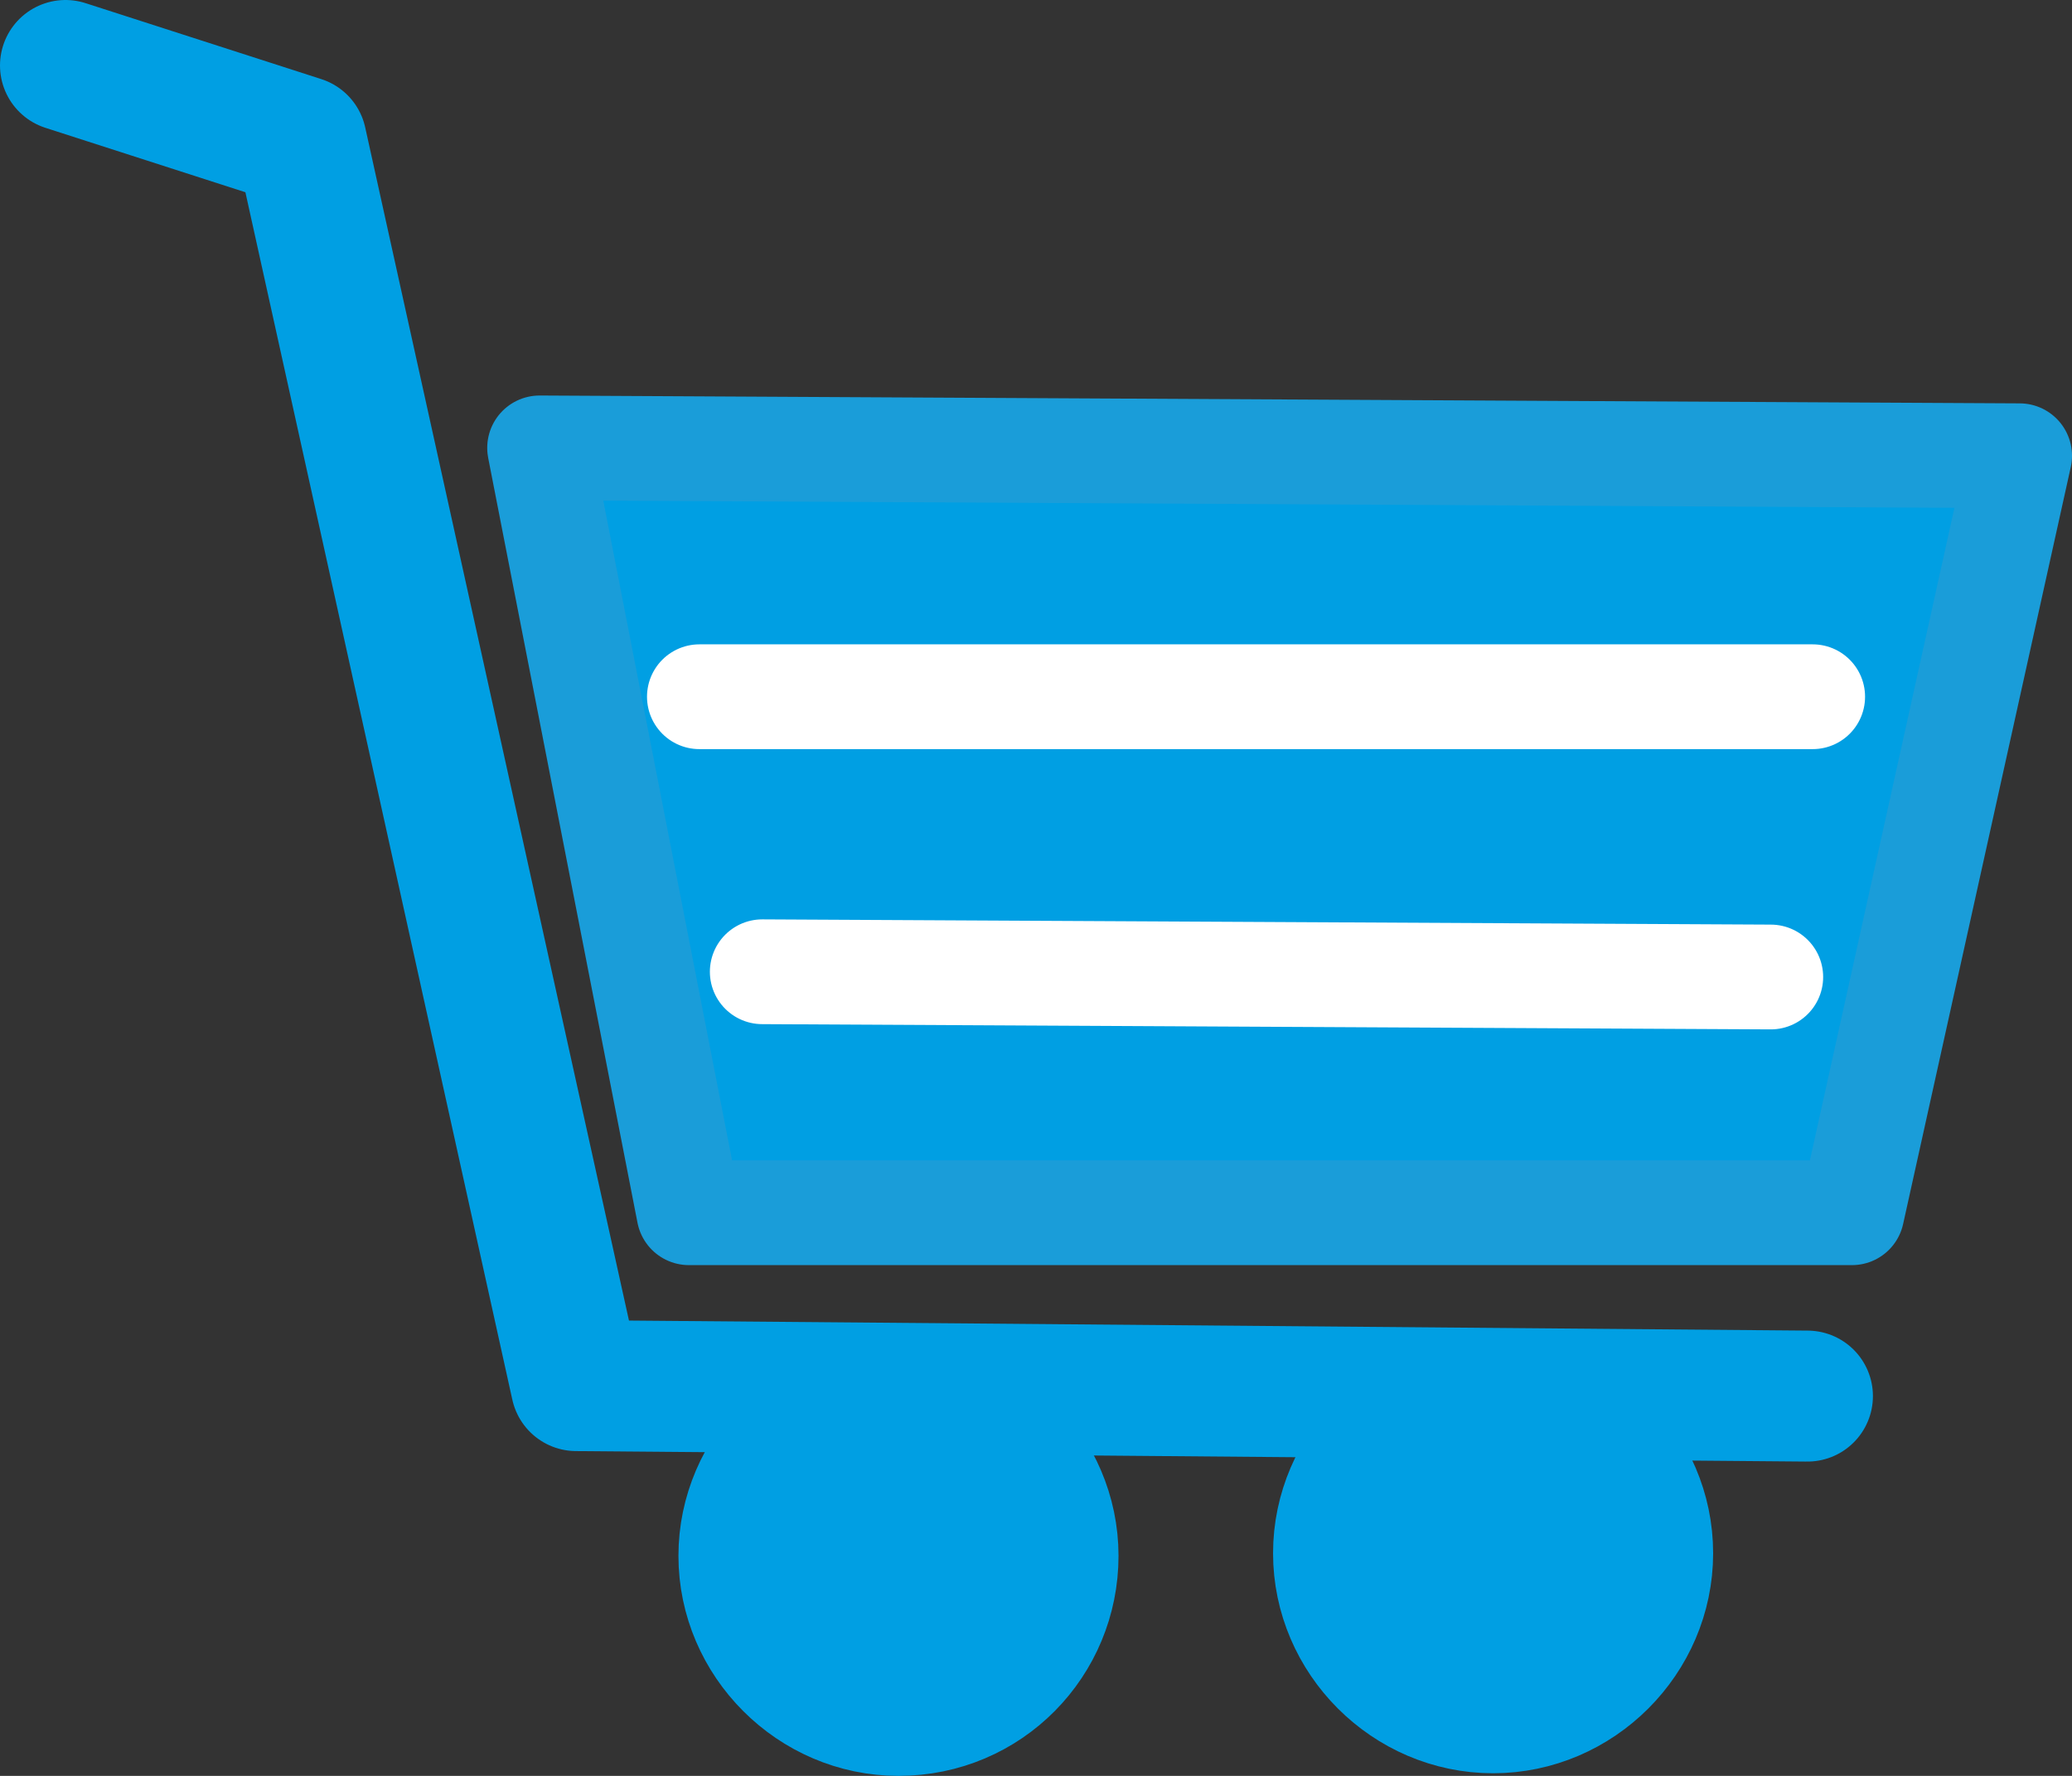 <?xml version="1.0" encoding="utf-8"?>
<!-- Generator: Adobe Illustrator 28.0.0, SVG Export Plug-In . SVG Version: 6.00 Build 0)  -->
<svg version="1.1" id="Layer_1" xmlns="http://www.w3.org/2000/svg" xmlns:xlink="http://www.w3.org/1999/xlink" x="0px" y="0px"
	 viewBox="0 0 79.1 67.8" style="enable-background:new 0 0 79.1 67.8;" xml:space="preserve">
<rect x="0" y="0" width="79.1" height="67.8" fill="#333333" stroke="none"/>
<style type="text/css">
	.st0{fill:none;stroke:#009FE3;stroke-width:5;stroke-linecap:round;stroke-linejoin:round;stroke-miterlimit:10;}
	.st1{fill:#009FE3;stroke:#009FE3;stroke-width:4;stroke-linecap:round;stroke-linejoin:round;stroke-miterlimit:10;}
	.st2{fill:#009FE3;stroke:#1A9DD9;stroke-width:4;stroke-linecap:round;stroke-linejoin:round;stroke-miterlimit:10;}
	.st3{fill:#004F9E;stroke:#FFFFFF;stroke-width:4;stroke-linecap:round;stroke-linejoin:round;stroke-miterlimit:10;}
</style>
<g>
	<polyline class="st0" points="2.5,2.5 11.5,5.4 22,52.9 69,53.3 	"/>
	<path class="st1" d="M34.3,65.8c-3.5,0-6.4-2.9-6.4-6.4c0-3.5,2.9-6.4,6.4-6.4c3.5,0,6.4,2.9,6.4,6.4
		C40.7,62.9,37.9,65.8,34.3,65.8"/>
	<path class="st1" d="M57,65.7c-3.5,0-6.4-2.9-6.4-6.4c0-3.5,2.9-6.4,6.4-6.4c3.5,0,6.4,2.9,6.4,6.4C63.4,62.8,60.5,65.7,57,65.7"/>
	<g>
		<polygon class="st2" points="20.6,17.1 77.1,17.4 70.7,46.3 26.3,46.3 		"/>
		<line class="st3" x1="26.7" y1="26.6" x2="69.2" y2="26.6"/>
		<line class="st3" x1="29.1" y1="37.1" x2="67.6" y2="37.3"/>
	</g>
</g>
</svg>

